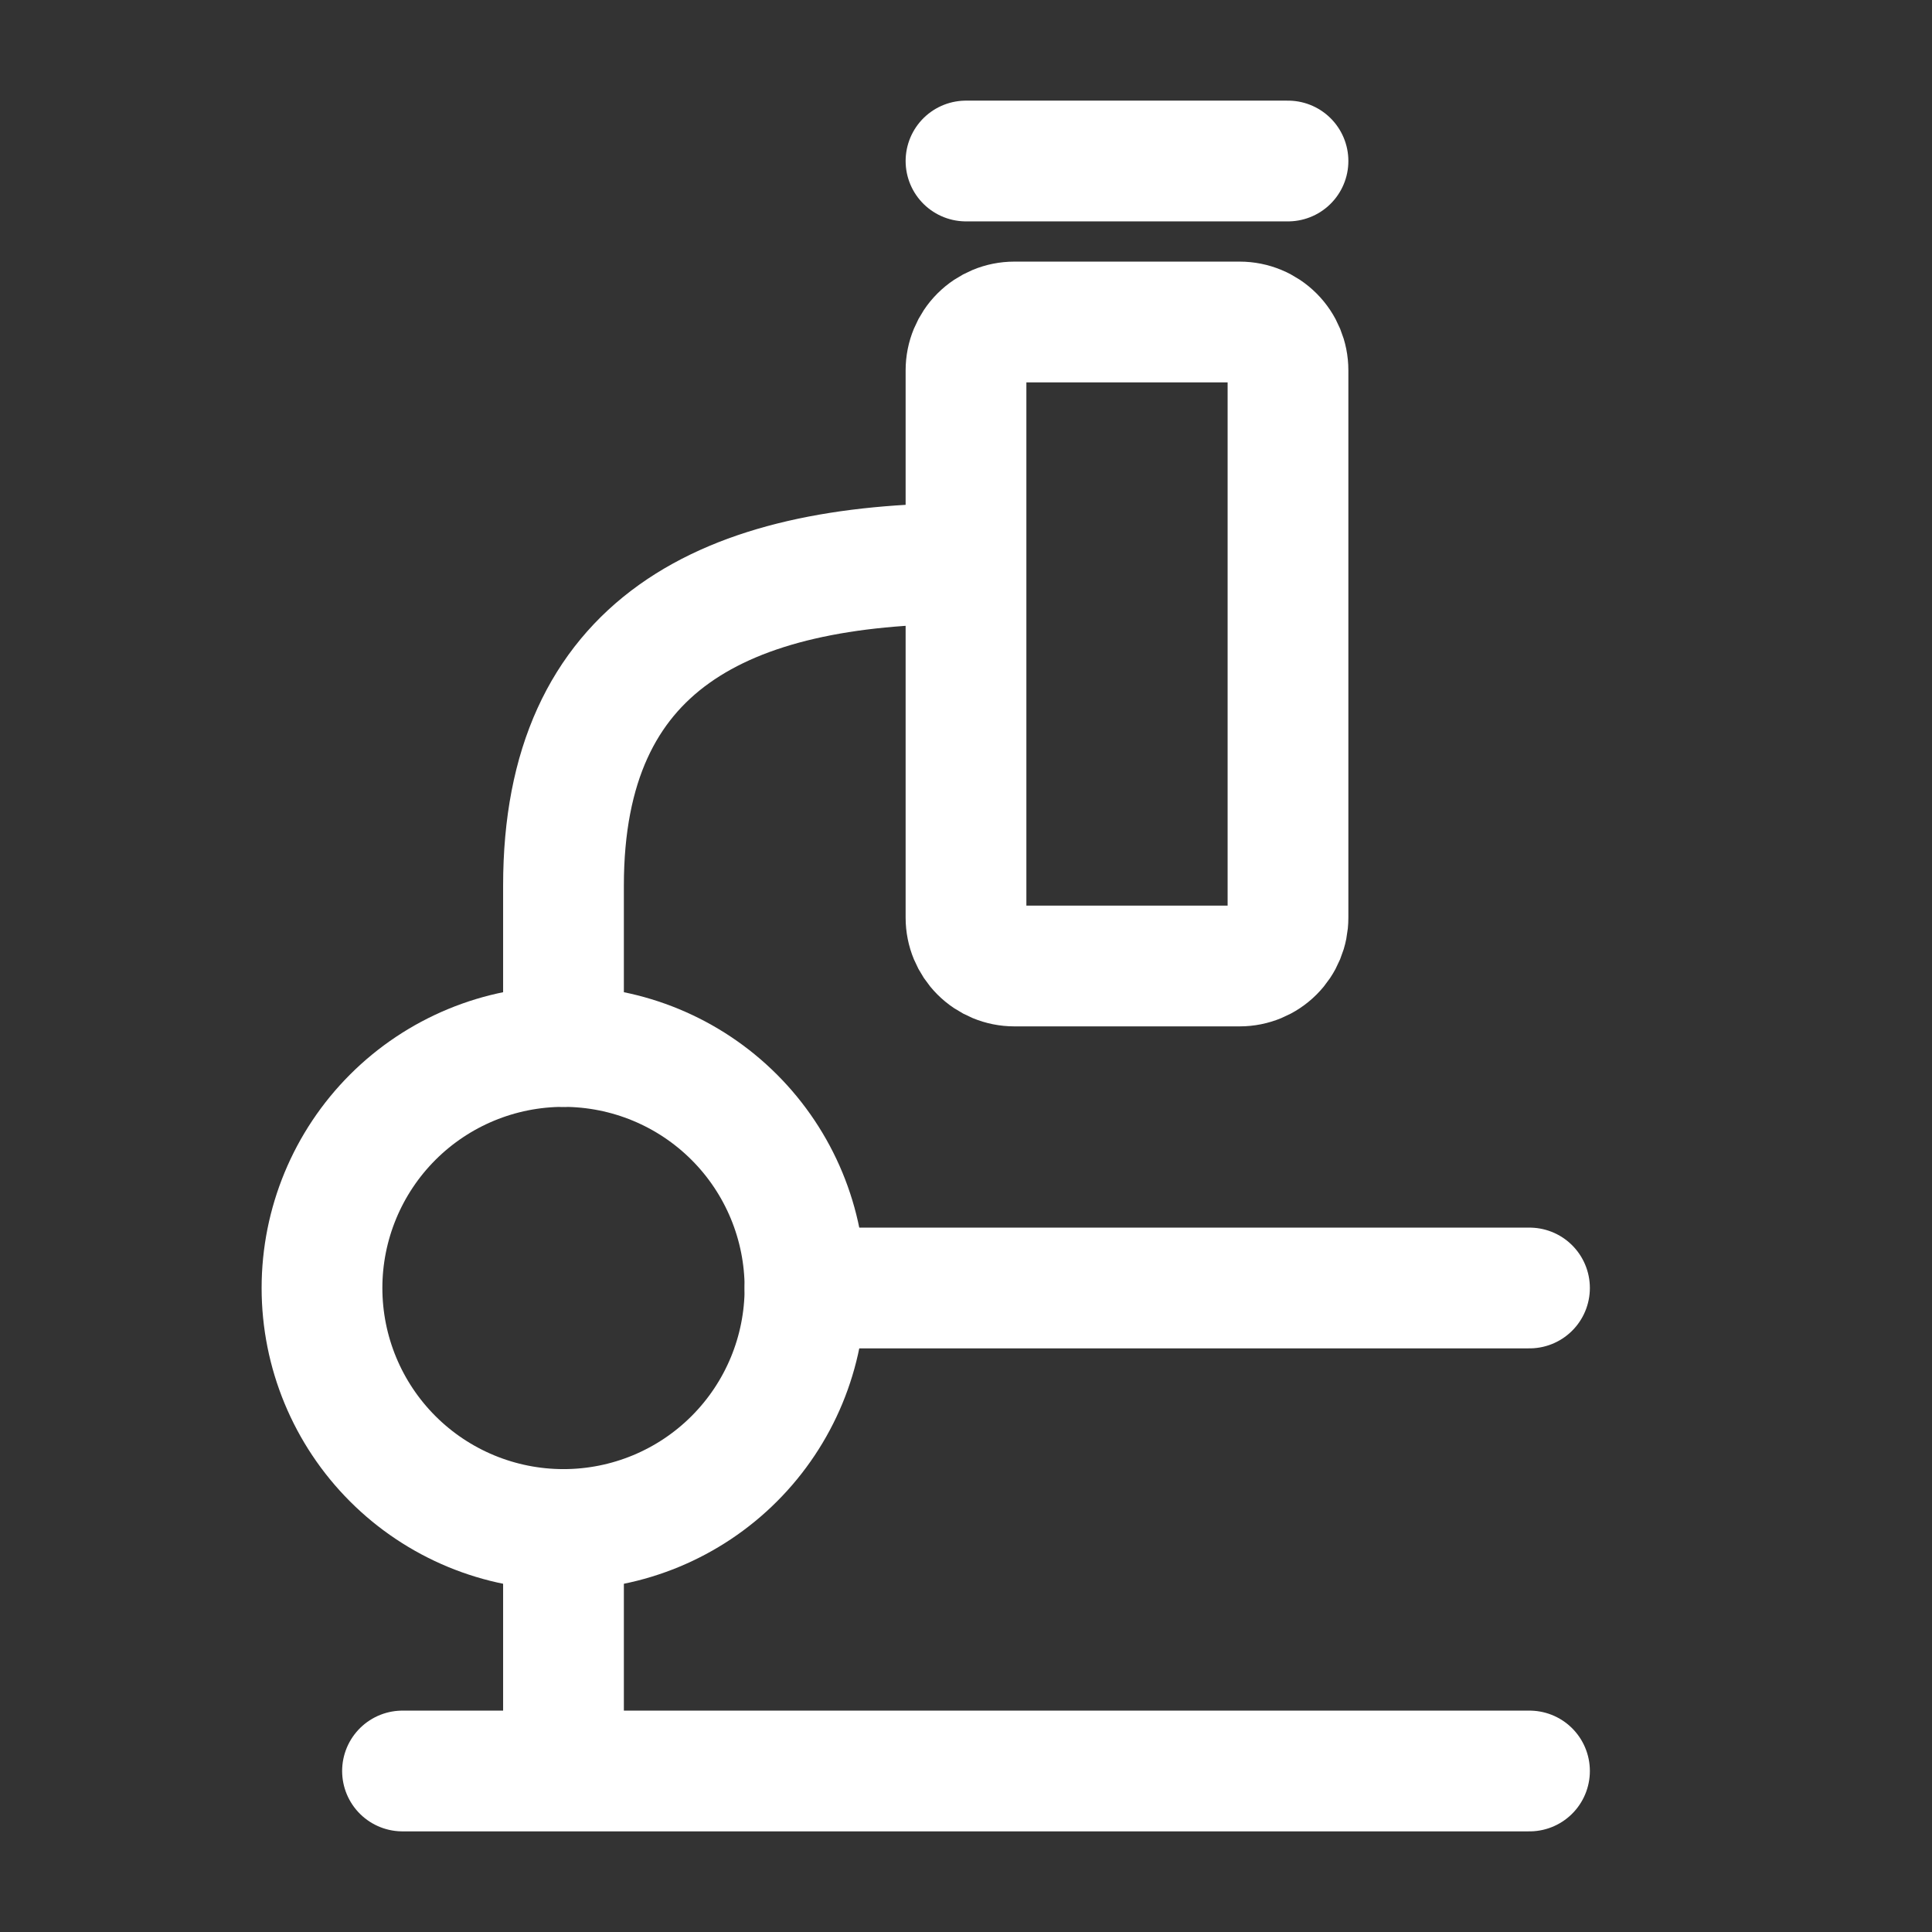 <?xml version="1.0" encoding="UTF-8"?> <svg xmlns="http://www.w3.org/2000/svg" width="80" height="80" viewBox="0 0 80 80" fill="none"><rect x="0" y="0" width="80" height="80" fill="#333333" stroke="none"/> <path d="M63.333 73.333H23.333M23.333 73.333H16.667M23.333 73.333V63.333M63.333 53.333H33.333M53.333 6.667H40M40 23.333C30 23.333 23.333 26.667 23.333 36.667V43.333M53.333 15.333V38C53.333 38.531 53.123 39.039 52.748 39.414C52.373 39.789 51.864 40 51.333 40H42C41.47 40 40.961 39.789 40.586 39.414C40.211 39.039 40 38.531 40 38V15.333C40 14.803 40.211 14.294 40.586 13.919C40.961 13.544 41.47 13.333 42 13.333H51.333C51.864 13.333 52.373 13.544 52.748 13.919C53.123 14.294 53.333 14.803 53.333 15.333Z" stroke="white" stroke-width="5" stroke-linecap="round" stroke-linejoin="round"></path> <path d="M23.333 63.333C20.681 63.333 18.138 62.28 16.262 60.404C14.387 58.529 13.333 55.986 13.333 53.333C13.333 50.681 14.387 48.138 16.262 46.262C18.138 44.387 20.681 43.333 23.333 43.333C25.985 43.333 28.529 44.387 30.404 46.262C32.28 48.138 33.333 50.681 33.333 53.333C33.333 55.986 32.28 58.529 30.404 60.404C28.529 62.28 25.985 63.333 23.333 63.333Z" stroke="white" stroke-width="5" stroke-linecap="round" stroke-linejoin="round"></path> </svg> 